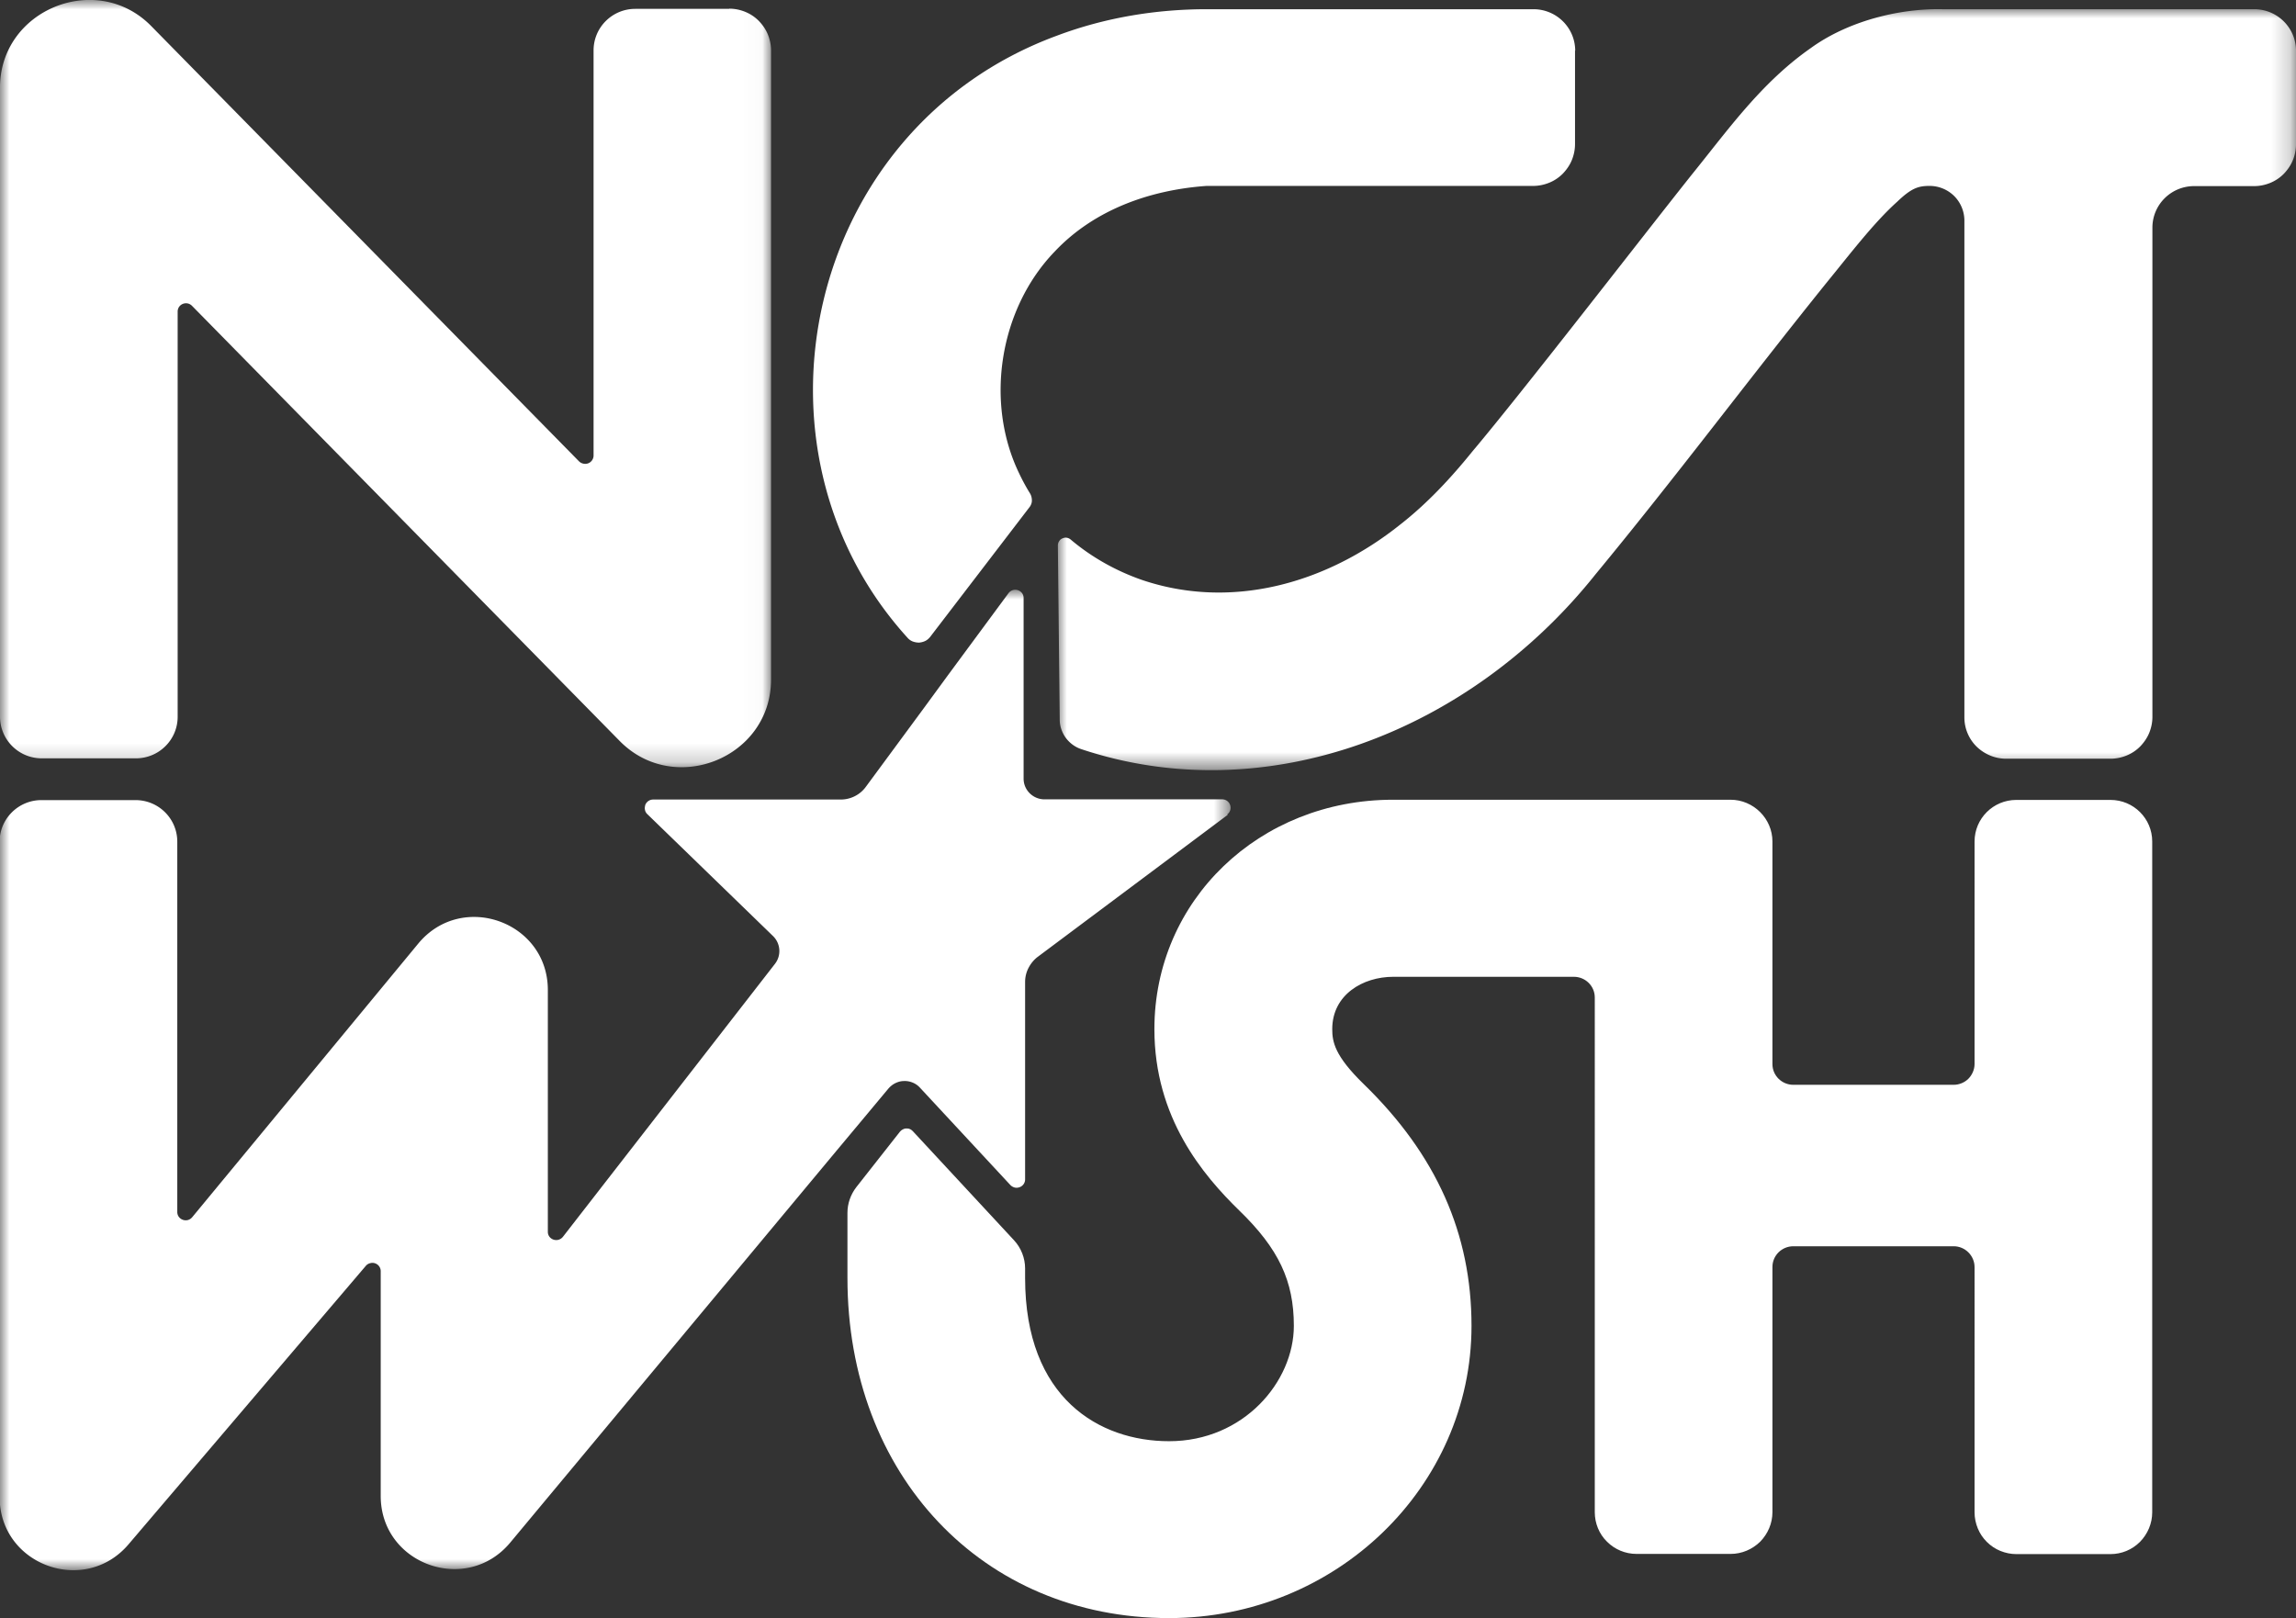 <svg xmlns="http://www.w3.org/2000/svg" id="Layer_1" viewBox="0 0 122 86"><rect x="0" y="0" width="122" height="86" fill="#333333" stroke="none"/><defs><mask id="mask" width="65.81" height="40.44" x="56.19" y=".47" maskUnits="userSpaceOnUse"><path id="mask0_1_23" d="M56.19.47H122v40.44H56.19z" class="cls-3"/></mask><mask id="mask-1" width="65.42" height="52.08" x="0" y="31.36" maskUnits="userSpaceOnUse"><path id="mask1_1_23" d="M0 31.36h65.42v52.08H0z" class="cls-3"/></mask><mask id="mask-2" width="40.98" height="40.77" x="0" y="0" maskUnits="userSpaceOnUse"><path id="mask2_1_23" d="M0 0h40.98v40.77H0z" class="cls-3"/></mask><style>.cls-2{fill-rule:evenodd}.cls-2,.cls-3{fill:#fff}</style></defs><path d="M83.69 2.68v4.98c0 .29-.06.58-.17.85s-.28.51-.48.72q-.315.315-.72.48c-.27.11-.56.17-.85.17H64.11c-3.08.22-6 1.3-8.06 3.48-2.94 3.04-3.74 8-1.89 11.81q.255.54.57 1.05c.07.11.1.25.1.38s-.05.26-.14.37l-5.26 6.87c-.07.09-.16.17-.26.22s-.22.08-.33.09c-.12 0-.23-.02-.34-.06a.7.7 0 0 1-.28-.2C39.1 23.85 42.79 6.83 56.15 1.9 58.75.92 61.47.49 64.12.49h17.36c1.23 0 2.22.99 2.22 2.21Z" class="cls-2"/><path d="M122 2.69v4.98c0 .29-.06.58-.17.85s-.28.51-.48.72q-.315.315-.72.48c-.27.11-.56.17-.85.17h-3.19c-1.23 0-2.22.99-2.22 2.21v26c0 .29-.06.58-.17.85s-.28.51-.48.72q-.315.315-.72.48c-.27.11-.56.17-.85.17h-5.56c-.51 0-1-.18-1.4-.5a2.17 2.17 0 0 1-.81-1.71V11.73a1.856 1.856 0 0 0-.54-1.31 1.86 1.86 0 0 0-1.31-.54c-.59 0-.96.11-1.72.84-1.24 1.11-2.54 2.82-3.67 4.2-4.13 5.12-8.13 10.48-12.36 15.6-6.71 8.42-17.54 12.56-27.33 9.29-.33-.11-.61-.32-.82-.6-.2-.28-.32-.61-.32-.96l-.1-9.26c0-.08.02-.16.07-.23q.06-.105.18-.15c.07-.03.15-.05.23-.03.08.01.15.05.21.1 1.1.93 2.4 1.66 3.78 2.14 4.73 1.6 9.77.22 13.73-2.95 1.41-1.1 2.68-2.46 3.81-3.86 2.69-3.19 9-11.37 11.69-14.75 1.92-2.37 3.67-4.86 6.3-6.7 1.94-1.41 4.65-2.12 7-2.07h16.57c1.23 0 2.22.99 2.22 2.21Z" class="cls-2" style="mask:url(#mask)"/><path d="M114.36 44.72v35.65c0 .59-.24 1.15-.65 1.57-.42.42-.98.65-1.57.65h-5c-.29 0-.58-.06-.85-.17q-.405-.165-.72-.48t-.48-.72c-.11-.27-.17-.56-.17-.85V67.34c0-.61-.5-1.11-1.11-1.11h-8.52c-.61 0-1.11.49-1.11 1.1v13.03c0 .59-.24 1.15-.65 1.57-.42.41-.98.65-1.57.65h-5c-.59 0-1.15-.23-1.57-.65-.42-.41-.65-.98-.65-1.57V53.01c0-.61-.5-1.1-1.11-1.1h-9.6c-1.61 0-3.24.95-3.24 2.78 0 .68.13 1.42 1.67 2.92 3.86 3.75 5.73 7.95 5.73 12.85 0 8.56-7.21 15.53-16.07 15.53-9.91 0-17.09-7.6-17.09-18.07v-3.47c0-.49.17-.97.47-1.36l2.32-2.95q.06-.075.15-.12c.09-.045.12-.05.18-.05s.13 0 .19.03c.06.02.11.06.16.11l5.38 5.8c.38.41.59.95.59 1.5v.51c0 6.39 3.95 8.67 7.65 8.67 3.97 0 6.63-3.17 6.63-6.13 0-2.39-.81-4.1-2.89-6.12-1.94-1.89-4.52-4.94-4.52-9.65 0-6.84 5.57-12.19 12.68-12.19h17.93c1.22 0 2.23 1 2.23 2.22v11.83c0 .61.5 1.1 1.11 1.1h8.52c.29 0 .58-.12.78-.32s.33-.49.33-.78V44.72c0-1.22.99-2.21 2.22-2.21h5c1.23 0 2.22.99 2.22 2.21" class="cls-2"/><path d="m65.24 43.3-10.1 7.55c-.21.16-.37.36-.49.59s-.18.49-.18.74v10.5a.44.44 0 0 1-.29.41c-.08.03-.17.04-.26.02a.5.5 0 0 1-.23-.13l-4.81-5.18q-.165-.18-.39-.27c-.15-.06-.31-.09-.47-.08-.16 0-.32.05-.46.12s-.27.18-.37.3l-2.17 2.6-.56.67-17.35 20.84c-2.33 2.79-6.88 1.15-6.88-2.48V67.55a.44.44 0 0 0-.29-.41.42.42 0 0 0-.27-.01c-.09.02-.17.07-.23.14L6.83 82.07c-2.34 2.75-6.85 1.1-6.85-2.51V44.73c0-1.22 1-2.21 2.22-2.21h5c1.23 0 2.22.99 2.22 2.21v19.68c0 .41.52.6.79.28l12.01-14.54c2.32-2.81 6.89-1.17 6.89 2.46v12.85c0 .42.53.6.8.27l11.27-14.51a1.11 1.11 0 0 0-.11-1.48l-6.68-6.48a.4.4 0 0 1-.12-.23c-.02-.09 0-.18.02-.26a.45.45 0 0 1 .41-.28h9.97c.53 0 1.03-.25 1.34-.68l3.11-4.22 1.23-1.68 3.24-4.39c.26-.34.8-.16.8.26v9.6c0 .61.5 1.1 1.11 1.1h9.44c.43 0 .61.54.27.8" class="cls-2" style="mask:url(#mask-1)"/><path d="M38.76.47h-5c-1.23 0-2.22.99-2.22 2.21v21.53a.447.447 0 0 1-.28.41c-.08.03-.17.04-.26.02a.46.46 0 0 1-.23-.12L8.05 1.4C5.14-1.59-.06.52 0 4.73v33.35c0 1.23.99 2.22 2.22 2.22h5c1.23 0 2.22-.99 2.22-2.21V16.56c0-.4.48-.59.76-.31l22.72 23.12c2.9 2.97 8.06.91 8.05-3.27V2.68c0-.29-.06-.58-.17-.85s-.28-.51-.48-.72q-.315-.315-.72-.48c-.27-.11-.56-.17-.85-.17" class="cls-2" style="mask:url(#mask-2)"/></svg>